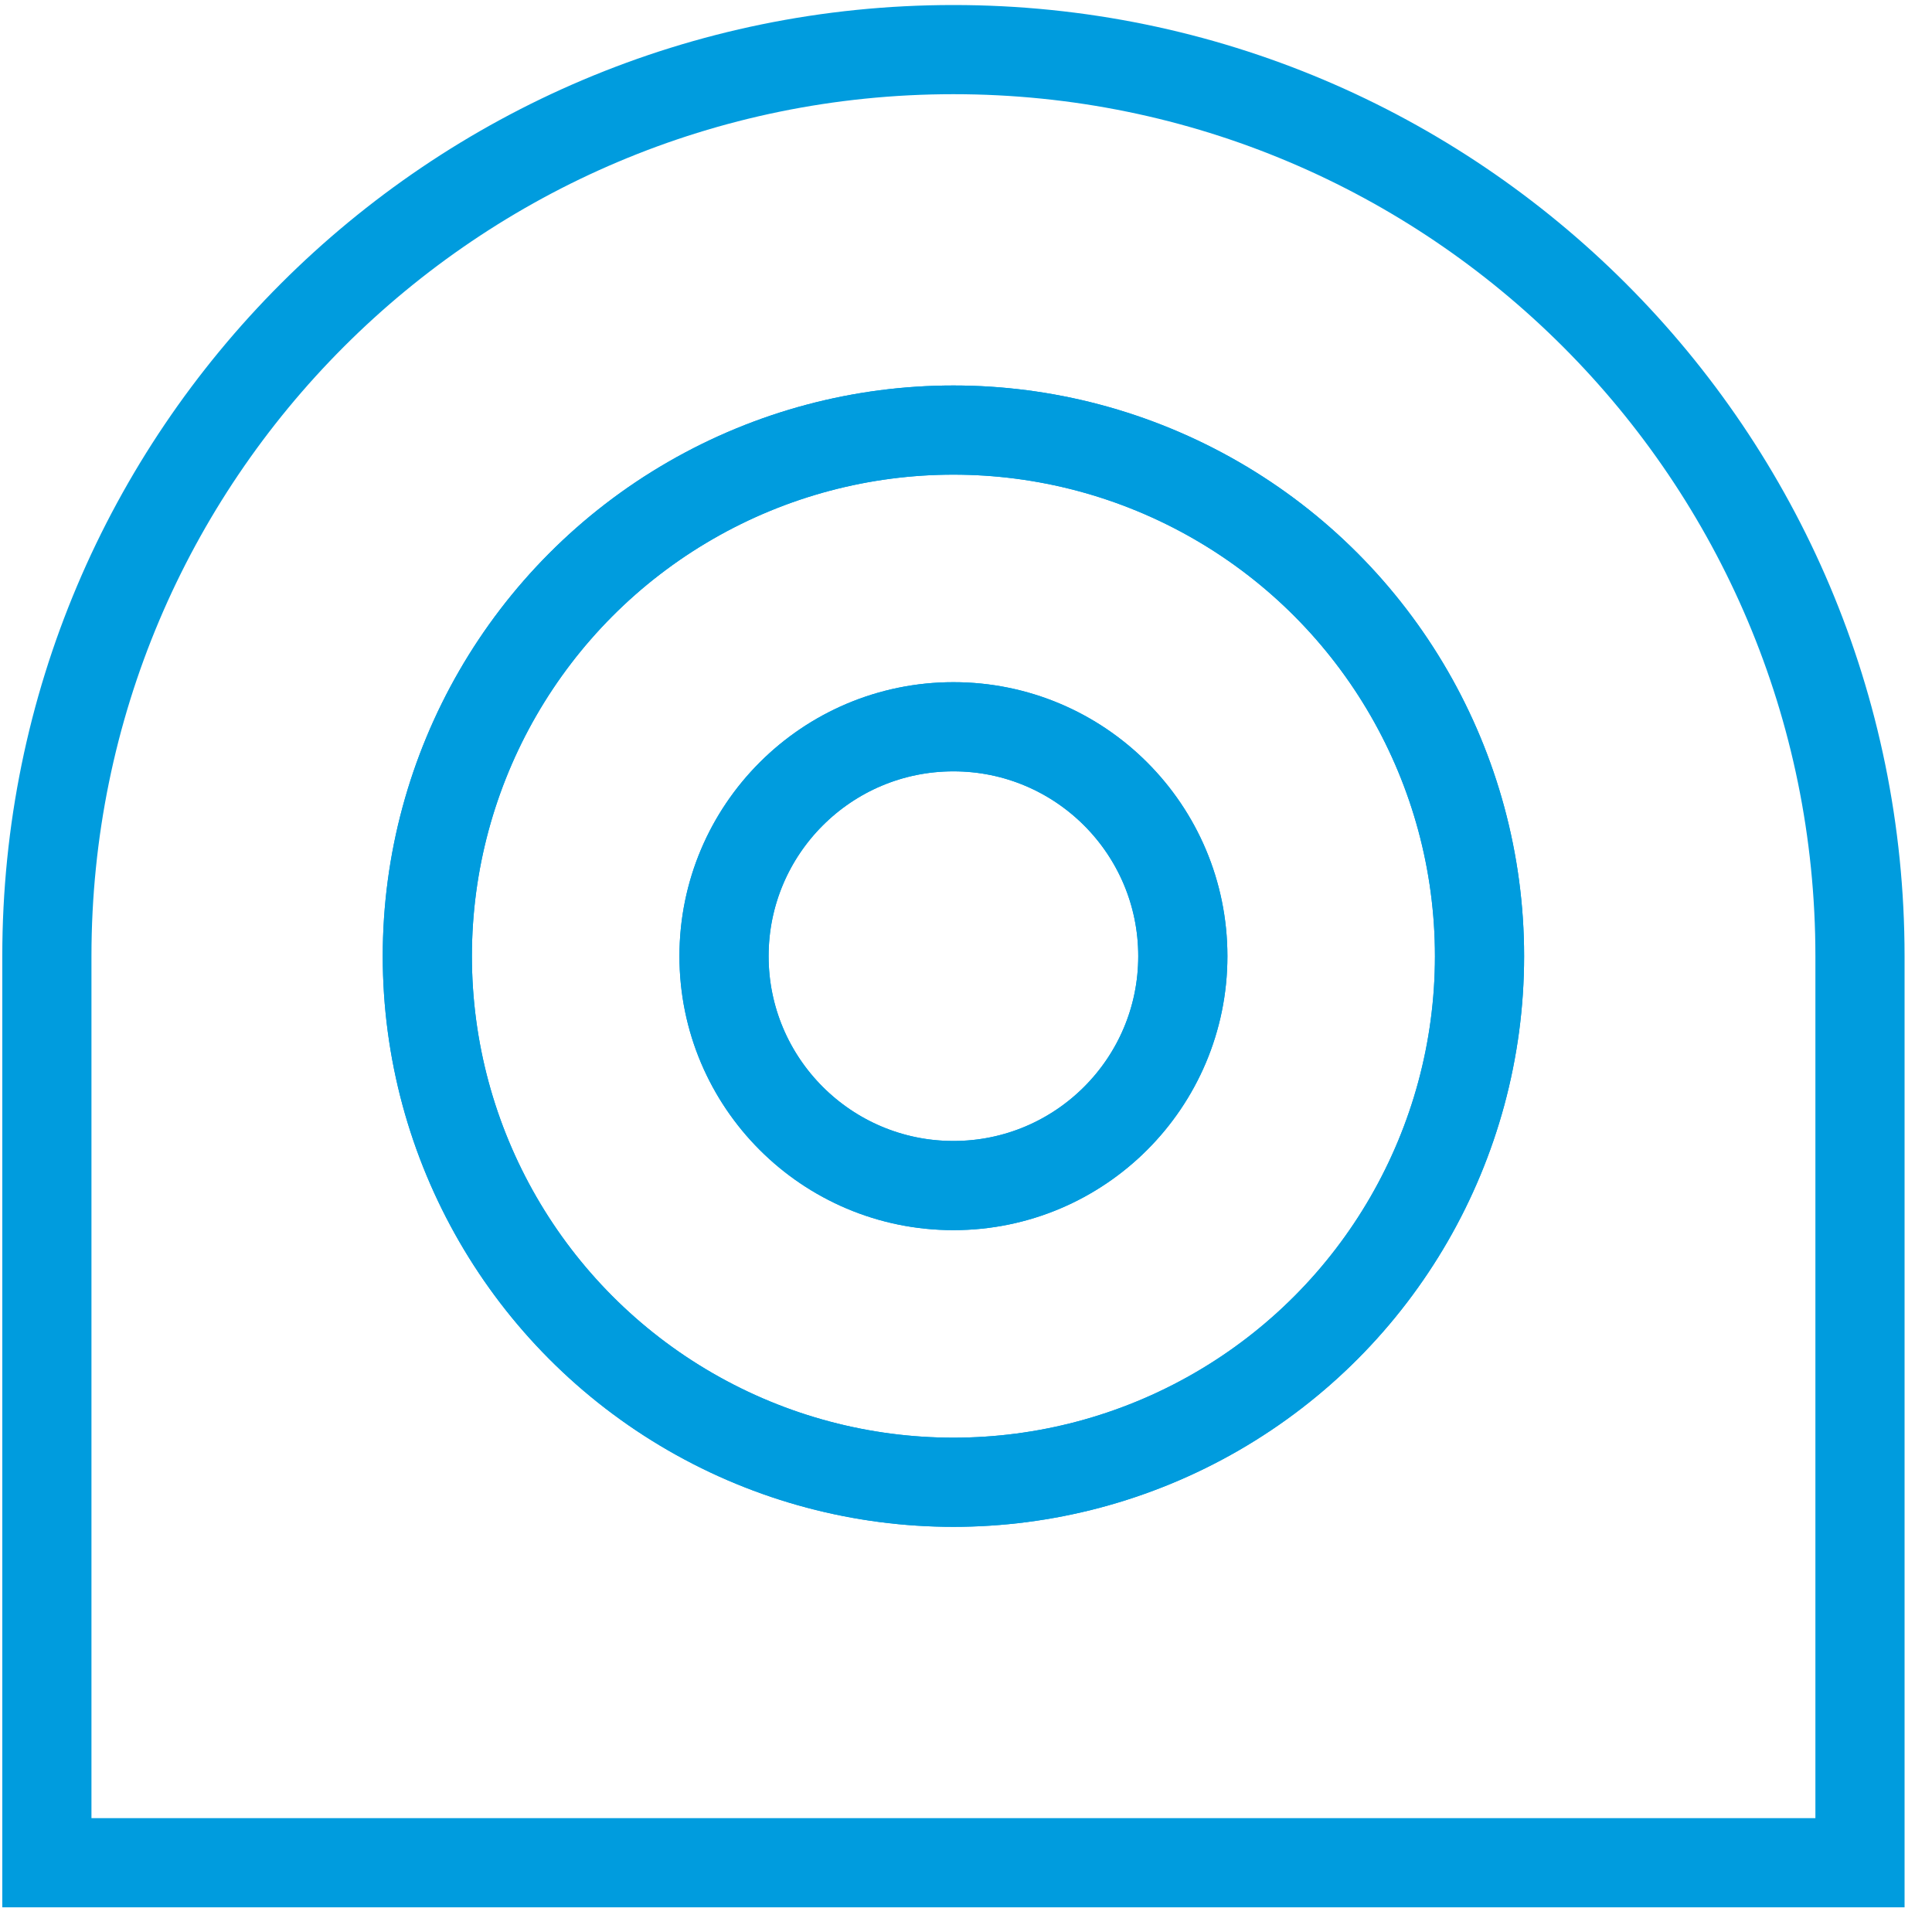 <svg width="65" height="65" viewBox="0 0 65 65" fill="none" xmlns="http://www.w3.org/2000/svg">
<path d="M1.577 32.169C1.577 15.325 15.233 1.669 32.077 1.669C48.922 1.669 62.577 15.325 62.577 32.169V62.669H1.577V32.169Z" stroke="#009CDE" stroke-width="3"/>
<circle cx="32.077" cy="32.169" r="17.7" stroke="#009CDE" stroke-width="3"/>
<circle cx="32.077" cy="32.169" r="17.7" stroke="#009CDE" stroke-width="3"/>
<circle cx="32.077" cy="32.169" r="7.718" stroke="#009CDE" stroke-width="3"/>
<circle cx="32.077" cy="32.169" r="7.718" stroke="#009CDE" stroke-width="3"/>
</svg>